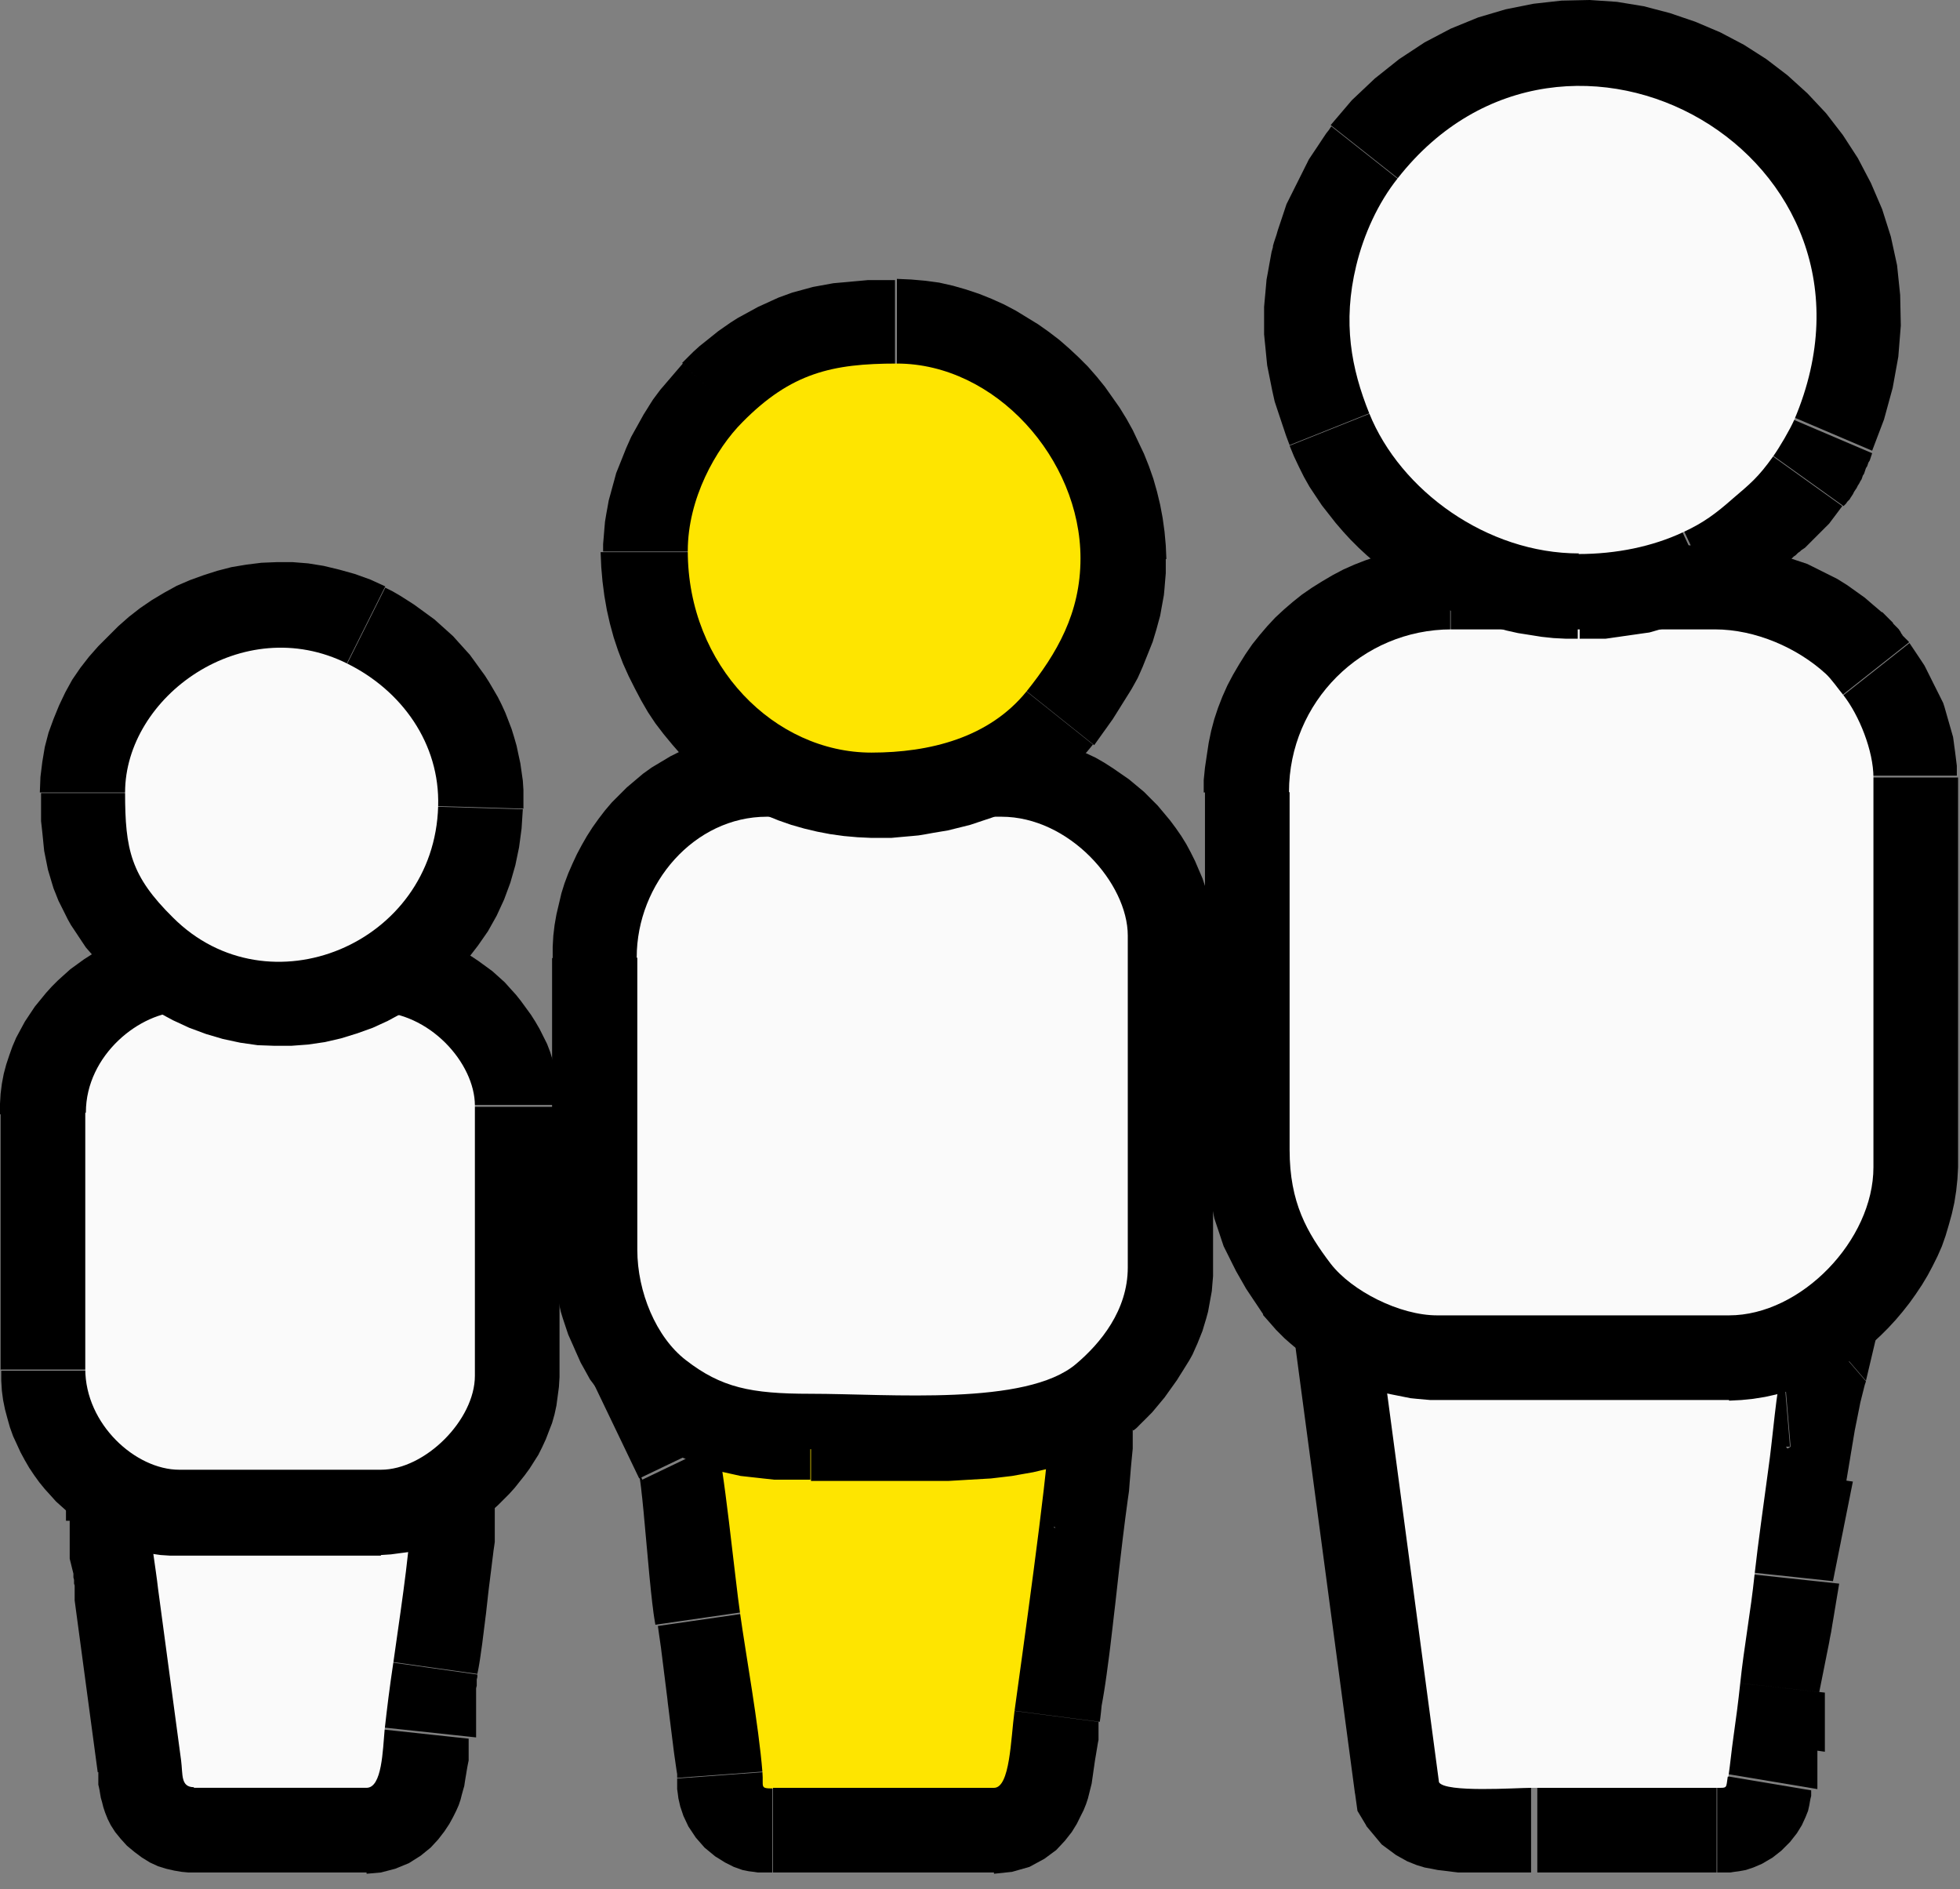 <?xml version="1.0" encoding="UTF-8"?> <svg xmlns="http://www.w3.org/2000/svg" width="55" height="53" viewBox="0 0 55 53" fill="none"><rect x="0" y="0" width="55" height="53" fill="#808080" stroke="none"/> <path d="M46.283 48.413L50.998 49.077V49.094V49.13V49.164V49.199V49.234V49.269V49.304V49.339V49.374V49.409V49.444V49.479V49.514V49.549V49.584V49.618V49.653V49.688V49.723V49.758V49.793V49.828V49.863V49.898V49.933V49.968V50.003V50.038V50.09V50.125V50.16V50.195L46.3 49.409V49.391V49.374V49.356V49.339V49.322V49.287V49.252V49.217V49.199V49.182V49.147V49.112V49.077V49.042V49.007V48.972V48.937V48.902V48.867V48.833V48.798V48.763V48.728V48.693V48.658V48.623V48.588V48.553V48.518V48.483V48.448V48.413H46.283ZM46.475 46.964L51.208 47.488V47.54V47.593V47.645V47.697V47.75V47.802V47.855V47.907V47.959V48.012V48.064V48.117V48.169V48.221V48.274V48.326V48.379V48.431V48.483V48.536V48.588V48.64V48.693V48.745V48.798V48.85V48.902V48.955V49.007V49.042V49.094V49.147L46.492 48.483V48.431V48.379V48.326V48.274V48.239V48.186V48.134V48.082V48.029V47.977V47.942V47.889V47.837V47.785V47.732V47.697V47.662V47.61V47.558V47.523V47.47V47.418V47.383V47.331V47.278V47.243V47.191V47.156V47.103V47.051V47.016V46.981L46.475 46.964ZM46.877 43.925L51.61 44.431L51.592 44.536L51.575 44.641L51.557 44.746L51.54 44.85L51.522 44.955L51.505 45.06L51.487 45.165L51.47 45.27L51.453 45.374L51.435 45.479L51.417 45.584L51.4 45.689L51.383 45.794L51.365 45.881L51.348 45.968L51.33 46.073L51.313 46.16L51.295 46.248L51.278 46.335L51.26 46.422L51.243 46.51L51.225 46.597L51.208 46.684L51.191 46.772L51.173 46.859L51.156 46.946L51.138 47.034L51.121 47.121L51.103 47.208L51.086 47.296L51.068 47.383L51.051 47.47L46.318 46.946L46.335 46.842L46.353 46.737L46.37 46.632L46.388 46.527L46.405 46.422L46.422 46.318L46.44 46.213L46.458 46.108L46.475 46.003L46.492 45.898L46.51 45.794L46.527 45.689L46.545 45.584L46.562 45.479L46.58 45.392L46.597 45.305L46.615 45.217L46.632 45.13L46.65 45.043L46.667 44.955L46.684 44.868L46.702 44.781L46.719 44.693L46.737 44.606L46.754 44.519L46.772 44.431L46.789 44.344L46.807 44.257L46.824 44.169L46.842 44.082L46.859 43.995L46.877 43.907V43.925ZM47.278 40.886L51.994 41.567L51.976 41.654L51.959 41.742L51.941 41.829L51.924 41.916L51.907 42.004L51.889 42.091L51.872 42.178L51.854 42.266L51.837 42.353L51.819 42.44L51.802 42.528L51.784 42.615L51.767 42.702L51.749 42.79L51.732 42.877L51.715 42.964L51.697 43.052L51.679 43.139L51.662 43.226L51.645 43.314L51.627 43.401L51.61 43.488L51.592 43.576L51.575 43.663L51.557 43.75L51.54 43.837L51.522 43.925L51.505 44.012L51.487 44.099L51.47 44.187L51.453 44.274L51.435 44.361L46.702 43.855L46.719 43.768L46.737 43.68L46.754 43.593L46.772 43.488L46.789 43.401L46.807 43.314L46.824 43.209L46.842 43.104L46.859 43.017L46.877 42.912L46.894 42.807L46.911 42.702L46.929 42.597L46.947 42.493L46.964 42.388L46.981 42.301L46.999 42.196L47.016 42.091L47.034 42.004L47.051 41.899L47.069 41.794L47.086 41.707L47.104 41.62L47.121 41.515L47.139 41.427L47.156 41.34L47.173 41.253L47.191 41.165L47.209 41.078L47.226 40.991L47.243 40.903L47.261 40.816L47.278 40.886ZM50.247 40.589L49.846 35.839L52.361 38.755L52.343 38.808L52.326 38.86L52.308 38.93L52.291 39L52.273 39.07L52.256 39.139L52.238 39.209L52.221 39.279L52.203 39.349L52.186 39.436L52.169 39.524L52.151 39.611L52.134 39.698L52.116 39.786L52.099 39.873L52.081 39.96L52.064 40.048L52.046 40.135L52.029 40.24L52.011 40.344L51.994 40.449L51.976 40.554L51.959 40.659L51.941 40.764L51.924 40.868L51.907 40.973L51.889 41.078L51.872 41.183L51.854 41.288L51.837 41.392L51.819 41.497L51.802 41.602L47.086 40.921L47.104 40.851L47.121 40.764L47.139 40.676L47.156 40.589L47.173 40.502L47.191 40.414L47.209 40.327L47.226 40.24L47.243 40.135L47.261 40.03L47.278 39.925L47.296 39.821L47.313 39.716L47.331 39.611L47.348 39.506L47.366 39.401L47.383 39.297L47.401 39.192L47.418 39.087L47.435 38.982L47.453 38.877L47.47 38.773L47.488 38.668L47.505 38.563L47.523 38.458L47.54 38.353L47.558 38.249L47.575 38.144L47.593 38.039L47.61 37.934L47.628 37.83L47.645 37.725L50.16 40.641L50.247 40.589ZM49.846 35.839L53.112 35.559L52.361 38.738L49.846 35.821V35.839ZM48.012 40.903V36.135H48.082H48.134H48.187H48.239H48.291H48.326H48.361H48.396H48.431H48.466H48.501H48.536H48.571H48.606H48.641L48.675 36.118L48.711 36.1L48.745 36.083L48.798 36.066L48.85 36.048L48.903 36.031L48.955 36.013L49.025 35.996L49.095 35.978L49.164 35.961L49.252 35.943L49.339 35.926L49.426 35.908L49.514 35.891L49.619 35.873L49.723 35.856L49.828 35.839L50.23 40.589H50.212H50.195H50.178H50.16H50.125H50.108L50.073 40.606L50.02 40.624L49.968 40.641L49.916 40.659L49.846 40.676L49.776 40.694L49.706 40.711L49.636 40.729L49.549 40.746L49.462 40.764L49.374 40.781L49.287 40.799L49.182 40.816L49.077 40.834L48.972 40.851L48.868 40.868L48.745 40.886L48.623 40.903H48.501H48.379H48.256H48.134H47.994H48.012ZM41.166 37.899L36.45 38.528L39.349 35.891L39.506 35.926L39.681 35.961L39.873 35.996L40.083 36.031L40.31 36.066L40.537 36.083L40.781 36.1L41.043 36.118L41.305 36.135L41.585 36.153L41.864 36.17L42.144 36.188H42.441H42.737H43.034H43.331H43.646H43.96H44.274H44.589H44.903H45.217H45.514H45.811H46.108H46.405H46.702H46.981H47.261H47.523H47.785H48.047V40.956H47.82H47.575H47.313H47.051H46.772H46.492H46.196H45.899H45.584H45.27H44.956H44.641H44.309H43.977H43.646H43.314H42.982H42.65H42.318H41.986L41.654 40.938L41.323 40.921L41.008 40.903L40.694 40.886L40.38 40.868L40.065 40.834L39.751 40.799L39.454 40.764L39.157 40.729L38.86 40.676L38.563 40.624L38.266 40.554L41.166 37.917V37.899ZM36.45 38.528L35.996 35.105L39.349 35.891L36.45 38.528ZM38.022 50.317L36.45 38.528L41.166 37.899L42.737 49.688L38.354 51.243L38.022 50.317ZM38.354 51.243L38.092 50.806L38.022 50.3L38.354 51.225V51.243ZM42.964 47.767V52.535H42.929H42.877H42.825H42.755H42.667H42.58H42.493H42.388H42.283H42.178H42.056H41.934H41.812H41.69H41.567H41.445H41.323H41.2H41.061H40.921L40.781 52.518L40.642 52.5L40.502 52.483L40.345 52.465L40.17 52.43L39.978 52.395L39.751 52.326L39.489 52.221L39.175 52.046L38.773 51.749L38.336 51.225L42.388 48.728L42.004 48.256L41.672 47.994L41.428 47.872L41.27 47.802L41.166 47.767L41.113 47.75H41.148H41.2H41.27H41.34H41.41H41.497H41.585H41.672H41.759H41.847H41.934H42.021H42.109H42.196H42.283H42.371H42.458H42.528H42.615H42.703H42.772H42.842H42.929L42.964 47.767ZM48.169 47.767V52.535H48.012H47.855H47.697H47.54H47.383H47.226H47.069H46.911H46.754H46.597H46.44H46.283H46.126H45.968H45.811H45.654H45.497H45.34H45.182H45.025H44.868H44.711H44.554H44.397H44.239H44.082H43.925H43.768H43.611H43.453H43.296H43.139V47.767H43.296H43.453H43.611H43.768H43.925H44.082H44.239H44.397H44.554H44.711H44.868H45.025H45.182H45.34H45.497H45.654H45.811H45.968H46.126H46.283H46.44H46.597H46.754H46.911H47.069H47.226H47.383H47.54H47.697H47.855H48.012H48.169ZM46.126 49.444L50.824 50.23V50.247V50.265V50.282V50.3V50.335V50.387L50.806 50.457L50.789 50.544L50.771 50.649L50.736 50.806L50.666 50.981L50.562 51.208L50.422 51.435L50.23 51.679L49.985 51.924L49.741 52.116L49.444 52.291L49.2 52.395L48.99 52.465L48.798 52.5L48.658 52.518L48.553 52.535H48.466H48.379H48.326H48.274H48.239H48.221H48.204H48.187V47.767H48.221H48.256H48.274H48.221H48.152H48.082L47.977 47.785L47.802 47.82L47.61 47.872L47.383 47.977L47.104 48.134L46.877 48.309L46.65 48.536L46.475 48.763L46.353 48.972L46.248 49.182L46.196 49.339L46.16 49.461L46.143 49.531L46.126 49.584V49.549V49.514V49.461V49.409V49.444Z" fill="black"></path> <path fill-rule="evenodd" clip-rule="evenodd" d="M48.501 49.846C48.553 49.496 48.588 49.112 48.641 48.745C48.711 48.256 48.78 47.732 48.833 47.226C48.938 46.213 49.13 45.2 49.234 44.187C49.339 43.244 49.496 42.161 49.619 41.235C49.758 40.275 49.828 39.087 50.038 38.214C49.444 38.266 49.06 38.511 48.012 38.511C45.462 38.511 41.078 38.738 38.808 38.214L40.38 50.003C40.554 50.3 42.545 50.16 42.964 50.16C44.694 50.16 46.44 50.16 48.169 50.16C48.483 50.16 48.431 50.178 48.483 49.846H48.501Z" fill="#FAFAFA"></path> <path d="M27.892 52.535H21.692V47.767H27.892V52.535ZM26.11 47.697L30.826 48.308V48.361V48.413V48.483V48.553V48.64V48.728V48.815L30.808 48.902L30.791 49.007L30.773 49.112L30.756 49.217L30.738 49.321L30.721 49.426L30.704 49.548L30.686 49.671L30.669 49.793L30.651 49.915L30.634 50.037L30.599 50.177L30.564 50.317L30.529 50.457L30.477 50.614L30.407 50.788L30.319 50.963L30.215 51.173L30.075 51.4L29.883 51.644L29.638 51.906L29.306 52.151L28.887 52.378L28.398 52.517L27.892 52.57V47.802L27.473 47.837L27.071 47.959L26.722 48.134L26.46 48.326L26.267 48.518L26.145 48.675L26.058 48.815L26.006 48.92L25.971 48.989L25.953 49.042L25.936 49.077V49.059V49.025V48.989V48.937V48.885V48.832V48.763V48.693V48.623V48.535V48.448V48.361V48.273V48.186L25.953 48.099L25.971 48.011L25.988 47.924L26.006 47.819L26.023 47.715L26.11 47.697ZM29.603 42.824L29.202 38.074L31.786 40.449V40.641L31.769 40.816L31.752 40.99L31.734 41.183L31.717 41.392L31.699 41.602L31.682 41.829L31.647 42.073L31.612 42.335L31.577 42.597L31.542 42.877L31.507 43.156L31.472 43.453L31.437 43.75L31.402 44.047L31.367 44.361L31.332 44.676L31.297 44.99L31.262 45.287L31.228 45.584L31.193 45.881L31.158 46.178L31.123 46.457L31.088 46.719L31.053 46.981L31.018 47.226L30.983 47.453L30.948 47.662L30.913 47.854L30.896 48.029L30.878 48.186L30.861 48.308L26.145 47.697L26.163 47.557L26.18 47.4L26.198 47.226L26.233 47.033L26.267 46.824L26.302 46.597L26.337 46.352L26.372 46.09L26.407 45.828L26.442 45.549L26.477 45.27L26.512 44.973L26.547 44.676L26.582 44.379L26.617 44.082L26.652 43.785L26.687 43.488L26.722 43.191L26.756 42.894L26.791 42.615L26.826 42.335L26.861 42.073L26.896 41.811L26.931 41.567L26.949 41.34L26.966 41.13L26.983 40.938L27.001 40.781L27.018 40.641V40.536V40.484V40.502L29.603 42.877V42.824ZM29.202 38.074L31.786 37.864V40.449L29.202 38.074ZM27.787 43.034V38.266H27.822H27.857H27.892H27.909H27.927H27.944H27.979H27.997H28.014H28.049H28.066H28.084H28.119H28.154H28.189H28.224H28.259H28.293H28.328H28.381L28.433 38.248L28.485 38.231L28.538 38.214L28.608 38.196L28.678 38.179L28.747 38.161L28.817 38.144L28.887 38.126L28.957 38.109L29.044 38.091H29.132H29.219L29.621 42.842H29.603H29.586H29.568H29.551H29.533H29.516H29.481H29.446H29.411H29.376H29.341H29.306H29.254L29.202 42.859L29.149 42.877L29.097 42.894L29.044 42.912L28.975 42.929L28.905 42.947L28.835 42.964L28.765 42.981L28.695 42.999L28.625 43.017L28.538 43.034H28.451H28.363H28.276H28.189H28.101H28.014H27.927H27.822H27.787ZM21.814 38.266H27.787V43.034H21.814V38.266ZM22.233 39.419L17.937 41.48L20.137 38.074H20.242H20.347H20.452H20.539L20.626 38.091L20.714 38.109L20.801 38.126L20.888 38.144L20.958 38.161L21.028 38.179L21.098 38.196L21.168 38.214L21.22 38.231L21.272 38.248H21.325H21.377H21.43H21.465H21.5H21.534H21.569H21.604H21.622H21.657H21.692H21.709H21.727H21.744H21.779H21.796H21.831H21.866V43.017H21.762H21.657H21.552H21.447H21.342H21.238L21.15 42.999L21.063 42.981L20.976 42.964L20.888 42.947L20.818 42.929L20.748 42.912L20.679 42.894L20.609 42.877L20.539 42.859L20.486 42.842L20.434 42.824L20.382 42.807H20.329H20.294H20.259H20.224H20.19H20.155H20.137H20.12H20.102H20.085H20.067H20.05H20.032H20.015L22.216 39.401L22.233 39.419ZM17.937 41.48L16.26 37.986L20.137 38.074L17.937 41.48ZM23.106 44.903L18.391 45.584L18.373 45.479L18.356 45.374L18.338 45.252L18.321 45.112L18.303 44.973L18.286 44.815L18.268 44.658L18.251 44.483L18.233 44.309L18.216 44.134L18.199 43.942L18.181 43.75L18.164 43.558L18.146 43.366L18.129 43.174L18.111 42.981L18.094 42.789L18.076 42.597L18.059 42.405L18.041 42.23L18.024 42.056L18.006 41.899L17.989 41.742L17.971 41.602L17.954 41.48L17.937 41.375L17.919 41.287L17.902 41.218V41.183L17.919 41.27L18.024 41.514L22.32 39.454L22.443 39.785L22.495 39.995L22.53 40.152L22.565 40.309L22.6 40.449L22.617 40.606L22.635 40.764L22.652 40.921L22.67 41.095L22.687 41.27L22.705 41.445L22.722 41.637L22.739 41.829L22.757 42.021L22.774 42.213L22.792 42.423L22.809 42.632L22.827 42.842L22.844 43.034L22.862 43.226L22.879 43.418L22.897 43.61L22.914 43.785L22.932 43.96L22.949 44.134L22.967 44.291L22.984 44.431L23.002 44.571L23.019 44.693L23.036 44.798L23.054 44.885V44.938L23.106 44.903ZM23.753 49.531L19.002 49.88V49.776L18.985 49.671L18.967 49.548L18.95 49.426L18.932 49.304L18.915 49.182L18.897 49.042L18.88 48.902L18.862 48.763L18.845 48.623L18.827 48.483L18.81 48.343L18.792 48.204L18.775 48.064L18.758 47.924L18.74 47.784L18.723 47.627L18.705 47.487L18.688 47.348L18.67 47.208L18.653 47.068L18.635 46.929L18.618 46.789L18.6 46.649L18.583 46.51L18.565 46.37L18.548 46.23L18.53 46.108L18.513 45.986L18.495 45.863L18.478 45.741L18.461 45.619L23.176 44.938L23.194 45.042L23.211 45.147L23.229 45.252L23.246 45.374L23.264 45.496L23.281 45.619L23.298 45.758L23.316 45.898L23.333 46.038L23.351 46.178L23.368 46.317L23.386 46.457L23.403 46.614L23.421 46.772L23.438 46.929L23.456 47.086L23.473 47.243L23.491 47.4L23.508 47.557L23.525 47.715L23.543 47.872L23.56 48.029L23.578 48.186L23.595 48.343L23.613 48.501L23.63 48.658L23.648 48.815L23.665 48.972L23.683 49.129L23.7 49.286L23.718 49.444L23.735 49.601L23.753 49.531ZM21.674 47.767V52.535H21.622H21.569H21.517H21.447H21.377H21.272L21.15 52.517L21.011 52.5L20.836 52.465L20.591 52.378L20.347 52.255L20.067 52.081L19.77 51.836L19.526 51.557L19.316 51.242L19.177 50.946L19.089 50.684L19.037 50.457L19.019 50.317L19.002 50.195V50.09V50.037V49.985V49.95V49.933V49.915V49.898L23.753 49.548V49.636V49.706V49.776V49.845V49.898V49.95V49.985V50.02V50.002V49.933V49.845L23.735 49.723L23.7 49.531L23.63 49.304L23.508 49.025L23.316 48.728L23.089 48.466L22.809 48.239L22.547 48.081L22.32 47.977L22.093 47.907L21.936 47.872L21.831 47.854L21.744 47.837H21.692H21.657H21.674V47.767Z" fill="black"></path> <path fill-rule="evenodd" clip-rule="evenodd" d="M21.692 50.16H27.892C28.346 50.16 28.363 48.78 28.468 48.012C28.643 46.737 29.411 41.27 29.411 40.449C28.835 40.502 28.503 40.659 27.787 40.659H21.814C21.08 40.659 20.696 40.467 20.102 40.449C20.277 40.798 20.644 44.449 20.766 45.252C20.923 46.387 21.29 48.396 21.395 49.723C21.43 50.142 21.308 50.177 21.692 50.177V50.16Z" fill="#FEE500"></path> <path d="M10.287 52.535H5.431V47.767H10.287V52.535ZM8.418 48.273L13.151 48.78V48.815V48.849V48.902V48.954V49.007V49.077V49.146V49.216V49.304V49.391L13.133 49.478L13.116 49.566L13.098 49.67L13.081 49.775L13.063 49.88L13.046 49.985L13.028 50.107L12.993 50.229L12.959 50.352L12.924 50.491L12.871 50.648L12.801 50.806L12.714 50.98L12.609 51.172L12.47 51.382L12.295 51.609L12.085 51.836L11.806 52.063L11.474 52.273L11.09 52.43L10.688 52.535L10.287 52.57V47.802L9.955 47.819L9.623 47.906L9.308 48.029L9.029 48.186L8.819 48.361L8.662 48.518L8.54 48.675L8.453 48.797L8.4 48.902L8.365 48.989L8.348 49.042L8.33 49.094L8.313 49.129V49.111V49.094V49.059V49.024V48.989V48.937V48.885V48.832V48.78V48.727V48.657V48.588V48.518V48.448V48.378V48.308L8.418 48.273ZM8.68 46.317L13.395 46.981V47.051L13.378 47.12V47.19V47.243V47.295L13.36 47.365V47.417V47.47V47.54V47.592V47.644V47.697V47.749V47.802V47.854V47.906V47.959V48.011V48.064V48.116V48.168V48.221V48.273V48.326V48.378V48.43V48.483V48.535V48.588V48.64V48.692V48.745L8.627 48.238V48.168V48.099V48.029V47.976V47.906V47.837V47.784V47.714V47.644V47.592V47.522V47.452V47.4V47.347V47.295V47.243V47.19V47.138V47.086V47.016V46.963V46.911V46.858V46.806L8.645 46.736V46.684V46.632V46.562L8.662 46.492L8.68 46.422V46.37L8.697 46.3L8.68 46.317ZM11.509 45.147V40.379L13.884 42.754V42.894V43.016V43.138V43.261L13.867 43.383L13.849 43.505L13.832 43.645L13.814 43.785L13.797 43.924L13.78 44.064L13.762 44.204L13.745 44.343L13.727 44.483L13.71 44.623L13.692 44.78L13.675 44.937L13.657 45.094L13.64 45.252L13.622 45.391L13.605 45.531L13.587 45.671L13.57 45.811L13.552 45.95L13.535 46.09L13.518 46.212L13.5 46.335L13.483 46.457L13.465 46.579L13.448 46.684L13.43 46.789L13.413 46.876L13.395 46.963L8.68 46.3L8.697 46.212L8.715 46.108L8.732 46.003L8.75 45.898L8.767 45.776L8.784 45.653L8.802 45.531L8.819 45.409L8.837 45.287L8.854 45.147L8.872 45.007L8.889 44.867L8.907 44.728L8.924 44.588L8.942 44.448L8.959 44.309L8.977 44.169L8.994 44.029L9.011 43.889L9.029 43.75L9.046 43.627L9.064 43.505L9.081 43.383L9.099 43.261L9.116 43.156L9.134 43.051V42.964V42.877V42.807V42.754V42.719V42.702L11.509 45.077V45.147ZM11.509 40.379H13.884V42.754L11.509 40.379ZM10.199 45.252V40.484H10.234H10.269H10.304H10.321H10.339H10.356H10.374H10.391H10.409H10.426H10.444H10.461H10.479H10.496H10.531H10.548H10.583H10.618H10.671H10.723H10.775H10.828H10.88H10.95H11.02H11.09H11.16H11.23H11.317H11.387H11.457H11.544V45.252H11.527H11.509H11.492H11.474H11.457H11.439H11.422H11.404H11.387H11.369H11.352H11.334H11.317H11.299H11.282H11.247H11.212H11.177H11.125H11.072H11.02H10.968H10.915H10.845H10.775H10.706H10.636H10.566H10.479H10.409H10.339H10.252H10.199ZM6.619 42.667H1.851L5.256 40.519L5.082 40.449L4.995 40.431H4.977H5.012L5.082 40.449L5.187 40.466L5.309 40.484L5.449 40.501L5.606 40.519L5.78 40.536H5.973H6.165H6.374H6.584H6.811H7.038H7.265H7.492H7.719H7.946H8.173H8.4H8.61H8.819H9.011H9.204H9.396H9.57H9.728H9.885H10.024H10.147V45.304H10.059H9.937H9.797H9.64H9.466H9.291H9.099H8.889H8.68H8.453H8.226H7.999H7.754H7.51H7.265H7.02H6.776H6.531H6.287H6.042H5.798L5.553 45.287L5.326 45.269L5.099 45.252L4.872 45.234L4.645 45.217L4.436 45.199L4.226 45.164L3.999 45.13L3.755 45.077L3.475 44.99L3.143 44.85L6.549 42.702L6.619 42.667ZM1.851 42.667V38.877L5.256 40.519L1.851 42.667ZM6.811 44.274L2.095 44.902V44.85V44.798V44.745V44.693V44.64V44.588V44.536V44.483L2.078 44.431V44.379V44.326L2.06 44.256V44.204V44.151L2.043 44.082L2.025 44.012L2.008 43.942L1.991 43.872L1.973 43.802L1.956 43.732V43.662V43.593V43.523V43.453V43.365V43.278V43.191V43.103V43.016V42.929V42.842V42.754V42.667H6.724V42.702V42.737V42.772V42.807V42.842V42.877V42.911V42.946V42.981V43.034V43.086V43.138V43.191V43.243V43.296V43.348V43.4V43.453V43.505V43.558V43.61V43.662L6.741 43.732L6.758 43.802V43.855L6.776 43.924L6.793 43.994V44.064L6.811 44.134L6.828 44.204V44.274V44.343V44.291L6.811 44.274ZM2.095 44.902V44.867V44.85V44.902ZM2.742 49.723L2.095 44.902L6.811 44.274L7.457 49.094V49.111L2.724 49.723H2.742ZM5.466 47.767V52.535H5.291L5.099 52.517L4.89 52.482L4.663 52.43L4.436 52.36L4.209 52.255L3.982 52.115L3.772 51.958L3.562 51.784L3.388 51.592L3.231 51.399L3.108 51.207L3.021 51.033L2.951 50.858L2.899 50.701L2.864 50.561L2.829 50.439L2.811 50.334L2.794 50.229L2.776 50.142L2.759 50.072V50.002V49.932V49.88V49.845V49.81V49.775V49.758V49.74V49.723V49.705L7.492 49.111V49.181V49.251V49.304V49.356V49.408V49.443L7.475 49.391L7.457 49.321L7.422 49.234L7.387 49.129L7.335 49.007L7.265 48.867L7.178 48.727L7.055 48.57L6.916 48.413L6.741 48.273L6.566 48.151L6.374 48.046L6.182 47.959L6.008 47.906L5.85 47.871L5.693 47.854L5.571 47.837H5.466V47.767Z" fill="black"></path> <path fill-rule="evenodd" clip-rule="evenodd" d="M5.431 50.159H10.286C10.723 50.159 10.74 49.094 10.793 48.535C10.863 47.906 10.932 47.347 11.037 46.649C11.159 45.758 11.509 43.505 11.509 42.754C10.932 42.754 10.81 42.859 10.199 42.859C9.099 42.859 4.959 42.999 4.226 42.649C4.226 43.278 4.366 43.942 4.435 44.571L5.082 49.391C5.134 49.793 5.064 50.142 5.448 50.142L5.431 50.159Z" fill="#FAFAFA"></path> <path d="M0.017 38.423V31.245H4.785V38.423H0.017ZM5.03 38.877V43.645H4.768L4.506 43.628L4.261 43.593L4.017 43.541L3.772 43.471L3.545 43.401L3.318 43.313L3.091 43.209L2.882 43.104L2.672 42.982L2.48 42.859L2.288 42.72L2.096 42.58L1.921 42.44L1.747 42.283L1.572 42.126L1.415 41.951L1.257 41.777L1.1 41.584L0.961 41.392L0.821 41.183L0.699 40.973L0.576 40.746L0.472 40.519L0.367 40.292L0.279 40.047L0.21 39.803L0.14 39.541L0.087 39.279L0.052 39.017L0.035 38.738V38.458H4.803V38.476V38.493V38.511V38.528V38.546V38.563V38.581L4.82 38.598L4.838 38.615L4.855 38.633L4.873 38.65L4.89 38.685L4.908 38.72L4.925 38.738L4.943 38.755L4.96 38.773L4.978 38.79L4.995 38.807L5.012 38.825L5.03 38.843L5.047 38.86L5.065 38.877L5.082 38.895H5.047H5.012L5.03 38.877ZM10.689 43.645H5.03V38.877H10.689V43.645ZM10.933 38.633H15.701L15.684 38.912L15.649 39.174L15.614 39.436L15.561 39.681L15.492 39.925L15.404 40.152L15.317 40.379L15.212 40.606L15.107 40.816L14.985 41.008L14.863 41.2L14.723 41.392L14.583 41.567L14.444 41.742L14.287 41.916L14.129 42.074L13.972 42.231L13.797 42.388L13.623 42.528L13.448 42.667L13.256 42.79L13.064 42.912L12.854 43.034L12.645 43.139L12.435 43.244L12.208 43.331L11.981 43.418L11.737 43.488L11.492 43.541L11.23 43.575L10.968 43.61L10.689 43.628V38.86H10.636H10.601H10.566H10.549L10.566 38.843L10.584 38.825L10.619 38.807L10.654 38.79L10.689 38.773L10.724 38.755L10.758 38.738L10.793 38.703L10.828 38.668L10.863 38.633L10.881 38.598L10.898 38.563L10.916 38.528L10.933 38.511L10.951 38.493L10.968 38.476V38.511V38.546V38.598L10.933 38.633ZM15.701 31.053V38.633H10.933V31.053H15.701ZM10.479 30.808V26.041H10.758L11.038 26.058L11.317 26.093L11.579 26.145L11.841 26.215L12.086 26.285L12.33 26.372L12.557 26.477L12.784 26.582L13.011 26.704L13.221 26.826L13.431 26.966L13.623 27.106L13.815 27.246L13.99 27.403L14.164 27.56L14.321 27.735L14.479 27.909L14.618 28.084L14.758 28.276L14.898 28.468L15.02 28.66L15.142 28.87L15.247 29.079L15.352 29.289L15.439 29.516L15.509 29.743L15.579 29.988L15.631 30.232L15.666 30.477L15.684 30.739V31.001H10.916V31.053V31.088L10.898 31.07L10.881 31.053L10.863 31.035L10.846 31.018L10.828 31.001L10.811 30.983L10.793 30.966L10.776 30.948L10.741 30.931L10.706 30.913L10.671 30.896L10.654 30.878L10.619 30.861L10.601 30.843L10.584 30.826L10.566 30.808H10.549H10.531H10.514H10.496H10.479ZM5.117 26.041H10.479V30.808H5.117V26.041ZM4.768 31.263H0V30.966L0.017 30.686L0.052 30.407L0.105 30.127L0.175 29.865L0.262 29.603L0.349 29.359L0.454 29.114L0.576 28.887L0.699 28.66L0.838 28.451L0.978 28.241L1.135 28.049L1.292 27.857L1.45 27.682L1.624 27.508L1.799 27.35L1.974 27.193L2.166 27.053L2.358 26.914L2.55 26.791L2.759 26.669L2.969 26.564L3.179 26.46L3.388 26.372L3.615 26.285L3.842 26.215L4.087 26.145L4.331 26.093L4.576 26.058L4.838 26.041H5.1V30.808H5.135L5.117 30.826L5.1 30.843L5.065 30.861L5.03 30.878L4.995 30.896L4.96 30.913L4.925 30.931L4.89 30.948L4.873 30.966L4.855 31.001L4.838 31.035L4.82 31.053L4.803 31.07L4.785 31.088L4.768 31.105L4.751 31.123V31.14V31.158V31.175V31.193V31.21V31.228L4.768 31.263Z" fill="black"></path> <path fill-rule="evenodd" clip-rule="evenodd" d="M2.393 31.228V38.406C2.393 39.96 3.808 41.235 5.03 41.235H10.689C11.929 41.235 13.326 39.838 13.326 38.598V31.018C13.326 29.831 12.051 28.381 10.497 28.381H5.135C3.93 28.381 2.41 29.603 2.41 31.21L2.393 31.228Z" fill="#FAFAFA"></path> <path d="M6.532 24.067L3.161 27.42L3.021 27.28L2.899 27.141L2.777 27.001L2.654 26.861L2.532 26.722L2.41 26.582L2.305 26.425L2.2 26.267L2.096 26.11L1.991 25.953L1.903 25.796L1.816 25.621L1.729 25.447L1.641 25.272L1.572 25.097L1.502 24.923L1.449 24.748L1.397 24.573L1.345 24.399L1.31 24.224L1.275 24.049L1.24 23.875L1.222 23.7L1.205 23.526L1.187 23.351L1.17 23.194L1.152 23.037V22.879V22.722V22.565V22.408V22.251H5.92V22.373V22.495V22.617V22.722V22.809V22.897V22.984V23.054V23.124V23.176V23.229V23.264V23.299V23.333V23.368V23.386V23.403V23.421L5.938 23.438L5.955 23.456L5.973 23.473L5.99 23.508L6.008 23.543L6.025 23.578L6.06 23.613L6.095 23.665L6.13 23.718L6.182 23.77L6.235 23.84L6.305 23.91L6.375 23.98L6.462 24.067H6.532ZM9.902 22.565L14.671 22.705L14.636 23.246L14.566 23.77L14.461 24.276L14.321 24.765L14.146 25.237L13.937 25.691L13.692 26.128L13.413 26.529L13.116 26.914L12.802 27.263L12.452 27.595L12.086 27.892L11.701 28.171L11.3 28.416L10.88 28.643L10.461 28.835L10.025 28.992L9.571 29.132L9.117 29.237L8.645 29.306L8.173 29.341H7.702L7.23 29.324L6.741 29.254L6.252 29.149L5.781 29.01L5.309 28.835L4.855 28.625L4.401 28.381L3.964 28.084L3.545 27.752L3.161 27.385L6.532 24.032L6.654 24.137L6.776 24.224L6.898 24.311L7.021 24.381L7.143 24.434L7.265 24.486L7.388 24.521L7.51 24.538L7.649 24.556H7.789H7.929L8.069 24.538L8.208 24.521L8.348 24.486L8.488 24.451L8.628 24.399L8.767 24.329L8.907 24.259L9.029 24.172L9.151 24.084L9.256 23.997L9.361 23.892L9.466 23.788L9.553 23.665L9.64 23.543L9.71 23.421L9.78 23.281L9.833 23.141L9.885 23.002L9.92 22.844L9.937 22.67L9.955 22.495L9.902 22.565ZM8.68 20.749L10.811 16.487L11.02 16.592L11.23 16.714L11.422 16.836L11.614 16.959L11.806 17.098L11.998 17.238L12.19 17.378L12.365 17.535L12.54 17.692L12.714 17.849L12.871 18.024L13.029 18.199L13.186 18.373L13.326 18.565L13.465 18.758L13.605 18.95L13.727 19.142L13.85 19.351L13.972 19.561L14.077 19.77L14.181 19.998L14.269 20.225L14.356 20.452L14.426 20.679L14.496 20.923L14.548 21.168L14.601 21.412L14.636 21.657L14.671 21.901L14.688 22.163V22.425V22.687L9.92 22.547V22.478V22.408V22.338V22.268L9.902 22.198L9.885 22.128L9.868 22.058L9.85 21.989L9.833 21.919L9.815 21.849L9.798 21.797L9.763 21.744L9.728 21.692L9.693 21.639L9.658 21.587L9.623 21.535L9.588 21.482L9.553 21.43L9.501 21.377L9.448 21.325L9.396 21.273L9.344 21.22L9.291 21.168L9.239 21.115L9.169 21.063L9.099 21.011L9.029 20.958L8.959 20.906L8.889 20.853L8.82 20.818L8.75 20.784L8.68 20.749ZM5.886 22.233H1.118L1.135 21.797L1.187 21.377L1.257 20.958L1.362 20.556L1.502 20.172L1.659 19.788L1.834 19.421L2.026 19.072L2.253 18.74L2.497 18.426L2.759 18.129L3.039 17.849L3.318 17.57L3.615 17.308L3.929 17.063L4.261 16.836L4.611 16.627L4.96 16.435L5.327 16.277L5.711 16.138L6.095 16.015L6.497 15.911L6.916 15.841L7.335 15.789L7.772 15.771H8.208L8.645 15.806L9.082 15.876L9.518 15.981L9.955 16.103L10.392 16.26L10.811 16.452L8.68 20.714L8.558 20.661L8.435 20.609L8.313 20.574L8.191 20.556L8.069 20.539L7.946 20.521H7.824H7.702L7.58 20.539L7.457 20.556L7.335 20.591L7.213 20.626L7.091 20.679L6.968 20.731L6.846 20.784L6.741 20.853L6.636 20.923L6.532 20.993L6.427 21.08L6.34 21.168L6.252 21.255L6.182 21.342L6.113 21.43L6.043 21.517L5.99 21.604L5.938 21.692L5.903 21.779L5.868 21.866L5.851 21.954L5.833 22.023V22.093V22.163L5.886 22.233Z" fill="black"></path> <path fill-rule="evenodd" clip-rule="evenodd" d="M3.51 22.233C3.51 23.84 3.668 24.574 4.855 25.744C7.527 28.416 12.191 26.495 12.295 22.617C12.348 20.854 11.265 19.369 9.745 18.618C6.811 17.151 3.51 19.544 3.51 22.233Z" fill="#FAFAFA"></path> <path d="M15.492 35.07V26.879H20.26V35.07H15.492ZM20.696 36.292L17.78 40.065L17.623 39.943L17.483 39.82L17.343 39.681L17.221 39.541L17.099 39.401L16.976 39.261L16.872 39.122L16.767 38.982L16.662 38.842L16.557 38.703L16.47 38.545L16.383 38.388L16.295 38.231L16.225 38.074L16.155 37.917L16.086 37.759L16.016 37.602L15.946 37.445L15.893 37.288L15.841 37.131L15.789 36.974L15.736 36.799L15.701 36.642L15.666 36.467L15.632 36.292L15.597 36.118L15.579 35.943L15.562 35.768L15.544 35.594L15.527 35.419V35.245V35.07H20.295V35.105V35.157V35.209V35.262V35.314V35.367L20.312 35.419L20.33 35.471L20.347 35.524L20.365 35.576L20.382 35.629L20.399 35.681L20.417 35.733L20.434 35.786L20.452 35.838L20.469 35.891L20.487 35.943L20.504 35.995L20.522 36.03L20.539 36.065L20.557 36.1L20.574 36.135L20.592 36.17L20.609 36.205L20.627 36.222L20.644 36.24L20.662 36.257L20.679 36.275L20.696 36.292ZM22.74 36.746V41.514H22.565H22.39H22.216H22.041H21.884H21.727L21.57 41.497L21.413 41.48L21.255 41.462L21.098 41.445L20.941 41.427L20.784 41.41L20.627 41.375L20.469 41.34L20.312 41.305L20.155 41.27L19.998 41.218L19.841 41.165L19.683 41.113L19.526 41.06L19.369 40.99L19.212 40.921L19.055 40.851L18.898 40.781L18.74 40.694L18.601 40.606L18.461 40.519L18.321 40.432L18.181 40.344L18.042 40.257L17.919 40.17L17.797 40.065L20.714 36.292L20.766 36.327L20.819 36.362L20.871 36.397L20.924 36.432L20.958 36.467L20.993 36.484L21.028 36.502L21.063 36.519L21.098 36.537L21.133 36.554L21.168 36.572L21.203 36.589L21.238 36.607L21.273 36.624L21.308 36.642L21.343 36.659L21.378 36.677L21.43 36.694L21.482 36.712L21.535 36.729L21.605 36.746L21.674 36.764L21.744 36.781H21.832H21.919H22.024H22.129H22.233H22.356H22.478H22.618H22.757L22.74 36.746ZM28.66 36.484L31.752 40.117L31.455 40.344L31.141 40.536L30.826 40.711L30.512 40.851L30.198 40.973L29.883 41.078L29.586 41.165L29.289 41.235L28.992 41.305L28.695 41.357L28.398 41.41L28.102 41.445L27.805 41.48L27.508 41.497L27.211 41.514L26.914 41.532L26.617 41.549H26.32H26.023H25.726H25.447H25.168H24.888H24.626H24.364H24.102H23.858H23.613H23.386H23.159H22.949H22.757V36.781H22.984H23.229H23.473H23.718H23.962H24.207H24.451H24.713H24.975H25.237H25.482H25.726H25.971H26.215H26.46H26.687L26.914 36.764L27.141 36.746L27.351 36.729L27.56 36.712L27.752 36.694L27.927 36.659L28.084 36.624L28.224 36.589L28.346 36.554L28.451 36.519L28.538 36.484L28.608 36.45L28.643 36.432L28.66 36.415L28.626 36.432L28.66 36.484ZM29.272 35.594H34.04V35.803L34.022 36.013L34.005 36.222L33.97 36.415L33.935 36.607L33.9 36.799L33.848 36.991L33.795 37.166L33.743 37.34L33.673 37.515L33.603 37.69L33.533 37.847L33.463 38.004L33.376 38.161L33.289 38.301L33.202 38.441L33.114 38.58L33.027 38.72L32.94 38.842L32.852 38.965L32.765 39.087L32.678 39.209L32.59 39.314L32.503 39.419L32.416 39.523L32.328 39.628L32.241 39.715L32.154 39.803L32.066 39.89L31.979 39.977L31.892 40.065L31.804 40.135L28.713 36.502L28.748 36.467L28.783 36.432L28.818 36.397L28.853 36.362L28.888 36.327L28.922 36.292L28.957 36.257L28.992 36.222L29.027 36.188L29.062 36.153L29.08 36.118L29.115 36.083L29.132 36.048L29.149 36.013L29.167 35.978L29.184 35.943L29.202 35.908L29.219 35.873L29.237 35.856L29.254 35.821L29.272 35.786V35.768V35.751V35.733V35.716V35.699V35.681V35.664V35.646V35.629V35.611V35.594ZM34.04 26.285V35.594H29.272V26.285H34.04ZM28.119 25.324V20.556L28.433 20.574L28.748 20.609L29.062 20.661L29.359 20.731L29.656 20.818L29.936 20.906L30.215 21.01L30.477 21.133L30.739 21.255L30.983 21.395L31.228 21.552L31.455 21.709L31.682 21.866L31.892 22.041L32.101 22.215L32.293 22.408L32.485 22.6L32.66 22.809L32.835 23.019L32.992 23.229L33.149 23.456L33.289 23.683L33.411 23.91L33.533 24.154L33.638 24.399L33.743 24.643L33.83 24.905L33.9 25.167L33.97 25.447L34.022 25.726L34.057 26.023L34.075 26.32H29.307L29.289 26.285L29.272 26.25L29.254 26.215L29.237 26.163L29.202 26.11L29.167 26.058L29.132 26.005L29.097 25.953L29.045 25.901L28.992 25.848L28.94 25.796L28.888 25.743L28.835 25.691L28.783 25.639L28.73 25.586L28.678 25.551L28.626 25.516L28.573 25.482L28.521 25.447L28.468 25.429L28.416 25.412L28.364 25.394L28.329 25.377H28.294H28.259H28.224H28.189L28.119 25.324ZM21.535 20.556H28.119V25.324H21.535V20.556ZM20.277 26.879H15.509V26.564L15.527 26.25L15.562 25.953L15.614 25.656L15.684 25.359L15.754 25.062L15.841 24.783L15.946 24.503L16.068 24.224L16.19 23.962L16.33 23.7L16.47 23.456L16.627 23.211L16.802 22.966L16.976 22.739L17.169 22.512L17.378 22.303L17.588 22.093L17.815 21.901L18.042 21.709L18.286 21.534L18.548 21.377L18.81 21.22L19.09 21.08L19.369 20.958L19.666 20.853L19.963 20.766L20.26 20.679L20.574 20.609L20.889 20.556L21.203 20.521L21.535 20.504V25.272H21.482H21.43H21.378L21.325 25.289L21.273 25.307L21.22 25.324L21.168 25.342L21.116 25.359L21.063 25.377L21.011 25.412L20.958 25.447L20.906 25.482L20.854 25.516L20.801 25.569L20.749 25.621L20.696 25.674L20.644 25.726L20.592 25.778L20.539 25.848L20.504 25.918L20.469 25.988L20.434 26.058L20.399 26.128L20.365 26.198L20.33 26.267L20.312 26.337L20.295 26.407L20.277 26.494L20.26 26.582L20.242 26.669V26.756V26.844L20.277 26.879Z" fill="black"></path> <path fill-rule="evenodd" clip-rule="evenodd" d="M17.884 26.879V35.07C17.884 36.24 18.408 37.515 19.247 38.161C20.242 38.93 21.063 39.104 22.74 39.104C24.993 39.104 28.8 39.453 30.197 38.266C30.878 37.69 31.647 36.764 31.647 35.559V26.25C31.647 24.783 30.005 22.914 28.101 22.914H21.517C19.491 22.914 17.867 24.783 17.867 26.861L17.884 26.879Z" fill="#FAFAFA"></path> <path d="M24.452 18.74V23.508L24.067 23.49L23.683 23.456L23.299 23.403L22.932 23.333L22.566 23.246L22.199 23.141L21.849 23.019L21.5 22.879L21.168 22.722L20.837 22.547L20.522 22.355L20.225 22.146L19.928 21.919L19.649 21.674L19.369 21.43L19.107 21.168L18.863 20.888L18.618 20.591L18.391 20.294L18.182 19.98L17.99 19.648L17.815 19.316L17.64 18.967L17.483 18.618L17.343 18.251L17.221 17.884L17.116 17.5L17.029 17.116L16.959 16.714L16.907 16.312L16.872 15.911L16.854 15.491H21.622V15.684L21.64 15.858L21.657 16.033L21.692 16.207L21.727 16.382L21.78 16.539L21.832 16.697L21.884 16.854L21.954 17.011L22.024 17.151L22.094 17.29L22.181 17.43L22.269 17.552L22.356 17.674L22.443 17.797L22.548 17.902L22.653 18.006L22.758 18.111L22.862 18.198L22.967 18.286L23.09 18.356L23.212 18.425L23.334 18.495L23.456 18.548L23.578 18.6L23.701 18.653L23.823 18.688L23.945 18.723L24.067 18.74L24.19 18.757L24.312 18.775H24.434L24.452 18.74ZM26.949 17.919L30.669 20.888L30.512 21.08L30.355 21.255L30.18 21.43L30.006 21.604L29.831 21.761L29.639 21.919L29.447 22.058L29.255 22.198L29.062 22.32L28.87 22.442L28.678 22.547L28.486 22.652L28.277 22.757L28.067 22.844L27.858 22.931L27.648 23.001L27.438 23.071L27.229 23.141L27.019 23.194L26.809 23.246L26.6 23.298L26.39 23.333L26.181 23.368L25.989 23.403L25.779 23.438L25.587 23.456L25.395 23.473L25.203 23.49L25.011 23.508H24.819H24.626H24.434V18.74H24.556H24.679H24.784H24.888H24.993L25.098 18.723L25.203 18.705L25.308 18.688L25.412 18.67L25.517 18.653L25.605 18.635L25.692 18.618L25.779 18.6L25.866 18.583L25.954 18.565L26.041 18.53L26.111 18.495L26.181 18.46L26.251 18.425L26.32 18.391L26.39 18.356L26.46 18.321L26.513 18.286L26.565 18.251L26.617 18.216L26.67 18.181L26.722 18.146L26.775 18.111L26.827 18.076L26.862 18.041L26.897 17.989L26.932 17.936L26.949 17.919ZM27.945 15.666H32.713V15.876V16.085L32.695 16.295L32.678 16.504L32.66 16.697L32.625 16.889L32.59 17.081L32.556 17.273L32.503 17.465L32.451 17.657L32.398 17.832L32.346 18.006L32.276 18.181L32.206 18.356L32.136 18.53L32.066 18.705L31.997 18.862L31.927 19.019L31.84 19.177L31.752 19.334L31.665 19.474L31.578 19.613L31.49 19.753L31.403 19.893L31.316 20.032L31.228 20.172L31.141 20.294L31.054 20.417L30.966 20.539L30.879 20.661L30.792 20.783L30.704 20.906L26.984 17.936L27.054 17.849L27.124 17.762L27.194 17.674L27.246 17.605L27.299 17.535L27.351 17.465L27.403 17.395L27.456 17.325L27.508 17.255L27.561 17.186L27.596 17.116L27.63 17.046L27.665 16.976L27.7 16.906L27.735 16.836L27.77 16.766L27.805 16.697L27.823 16.627L27.84 16.557L27.858 16.487L27.875 16.434L27.892 16.365L27.91 16.295L27.927 16.225L27.945 16.155L27.962 16.085L27.98 16.015V15.945V15.876V15.806V15.719V15.631L27.945 15.666ZM25.168 12.592V7.824L25.57 7.842L25.971 7.877L26.355 7.929L26.74 8.016L27.107 8.121L27.473 8.243L27.823 8.383L28.172 8.54L28.504 8.715L28.818 8.907L29.132 9.099L29.429 9.309L29.726 9.536L30.006 9.78L30.268 10.025L30.53 10.287L30.774 10.566L31.001 10.846L31.211 11.143L31.42 11.44L31.613 11.754L31.787 12.068L31.944 12.4L32.102 12.732L32.241 13.081L32.364 13.431L32.468 13.797L32.556 14.164L32.625 14.531L32.678 14.915L32.713 15.299L32.73 15.684H27.962V15.544L27.945 15.404L27.927 15.264L27.91 15.125L27.875 14.985L27.84 14.845L27.788 14.706L27.735 14.566L27.665 14.426L27.596 14.286L27.526 14.147L27.438 14.007L27.351 13.885L27.264 13.762L27.159 13.64L27.054 13.518L26.949 13.413L26.845 13.308L26.74 13.204L26.617 13.116L26.495 13.029L26.373 12.959L26.251 12.889L26.128 12.819L26.006 12.767L25.884 12.714L25.762 12.68L25.639 12.645L25.517 12.627L25.395 12.61L25.273 12.592H25.15H25.168ZM22.548 13.518L19.142 10.182L19.299 10.025L19.457 9.868L19.631 9.71L19.806 9.571L19.981 9.431L20.155 9.291L20.33 9.169L20.505 9.047L20.697 8.925L20.889 8.82L21.081 8.715L21.273 8.61L21.465 8.523L21.657 8.435L21.849 8.348L22.042 8.278L22.234 8.208L22.426 8.156L22.618 8.104L22.81 8.051L23.002 8.016L23.194 7.981L23.386 7.946L23.578 7.929L23.771 7.912L23.963 7.894L24.155 7.877L24.347 7.859H24.539H24.731H24.923H25.115V12.627H24.976H24.836H24.696H24.574H24.452H24.347L24.242 12.645L24.137 12.662L24.05 12.68L23.963 12.697L23.875 12.714L23.805 12.732L23.736 12.749L23.666 12.767L23.596 12.784L23.544 12.802L23.491 12.819L23.439 12.837L23.386 12.854L23.334 12.889L23.282 12.924L23.229 12.959L23.177 12.994L23.107 13.029L23.037 13.081L22.967 13.134L22.897 13.186L22.828 13.256L22.758 13.326L22.67 13.396L22.583 13.483L22.496 13.57L22.548 13.518ZM21.692 15.474H16.924V15.264L16.942 15.055L16.959 14.845L16.977 14.636L17.012 14.426L17.047 14.234L17.081 14.042L17.134 13.85L17.186 13.658L17.239 13.466L17.291 13.273L17.361 13.099L17.431 12.924L17.501 12.749L17.57 12.575L17.64 12.418L17.71 12.26L17.797 12.103L17.885 11.946L17.972 11.789L18.059 11.632L18.147 11.492L18.234 11.352L18.322 11.213L18.426 11.073L18.531 10.933L18.636 10.811L18.741 10.688L18.846 10.566L18.95 10.444L19.055 10.322L19.16 10.2L22.566 13.535L22.531 13.57L22.496 13.605L22.461 13.64L22.426 13.693L22.391 13.745L22.356 13.797L22.321 13.85L22.286 13.902L22.251 13.954L22.216 14.007L22.181 14.077L22.146 14.147L22.111 14.216L22.076 14.286L22.042 14.356L22.007 14.426L21.972 14.496L21.937 14.566L21.902 14.636L21.867 14.706L21.849 14.775L21.832 14.845L21.814 14.915L21.797 14.985L21.78 15.055L21.762 15.125L21.745 15.194L21.727 15.264V15.334V15.387V15.439V15.491L21.692 15.474Z" fill="black"></path> <path fill-rule="evenodd" clip-rule="evenodd" d="M19.3 15.457C19.3 18.688 21.745 21.115 24.452 21.115C26.094 21.115 27.753 20.696 28.801 19.404C29.656 18.338 30.32 17.203 30.32 15.666C30.32 12.872 27.927 10.2 25.168 10.2C23.352 10.2 22.199 10.462 20.837 11.841C20.086 12.592 19.3 13.99 19.3 15.457Z" fill="#FEE500"></path> <path d="M33.813 32.241V22.216H38.581V32.241H33.813ZM39.227 33.987L35.455 36.887L35.385 36.782L35.315 36.677L35.245 36.572L35.175 36.468L35.105 36.363L35.035 36.258L34.965 36.153L34.896 36.031L34.826 35.909L34.756 35.786L34.686 35.664L34.616 35.524L34.546 35.385L34.477 35.245L34.407 35.105L34.337 34.965L34.284 34.808L34.232 34.651L34.18 34.494L34.127 34.337L34.075 34.18L34.04 34.005L34.005 33.83L33.97 33.656L33.935 33.481L33.918 33.306L33.9 33.132L33.883 32.957L33.865 32.782L33.848 32.608V32.416V32.224H38.616V32.311V32.398V32.486V32.555V32.625V32.695V32.748L38.633 32.8L38.651 32.852L38.668 32.905L38.686 32.957L38.703 33.009L38.721 33.062L38.738 33.097L38.755 33.132L38.773 33.167L38.79 33.202L38.808 33.236L38.825 33.271L38.843 33.306L38.86 33.359L38.878 33.411L38.913 33.464L38.948 33.516L38.983 33.568L39.017 33.621L39.052 33.673L39.087 33.725L39.122 33.778L39.175 33.848L39.227 33.918L39.279 33.987H39.227ZM40.327 34.511V39.279H40.135L39.943 39.262L39.751 39.245L39.576 39.227L39.402 39.192L39.227 39.157L39.052 39.122L38.878 39.087L38.703 39.035L38.546 38.983L38.389 38.93L38.231 38.878L38.074 38.808L37.917 38.738L37.76 38.668L37.603 38.598L37.446 38.528L37.288 38.441L37.149 38.354L37.009 38.266L36.869 38.179L36.73 38.092L36.59 37.987L36.45 37.882L36.31 37.777L36.188 37.673L36.048 37.55L35.926 37.428L35.804 37.306L35.682 37.166L35.559 37.026L35.437 36.887L39.209 33.987L39.227 34.005L39.245 34.022L39.262 34.04L39.279 34.057L39.314 34.075L39.349 34.092L39.384 34.127L39.419 34.162L39.454 34.197L39.507 34.232L39.559 34.267L39.611 34.302L39.664 34.337L39.716 34.372L39.768 34.389L39.821 34.407L39.873 34.424L39.926 34.442L39.978 34.459L40.03 34.477L40.083 34.494L40.135 34.511L40.17 34.529L40.205 34.546H40.24H40.275H40.31H40.327H40.345L40.327 34.511ZM48.519 39.279H40.327V34.511H48.519V39.279ZM50.178 32.748H54.946L54.928 33.079L54.893 33.411L54.841 33.743L54.771 34.057L54.684 34.372L54.596 34.669L54.492 34.965L54.369 35.245L54.23 35.524L54.09 35.786L53.933 36.048L53.758 36.31L53.583 36.555L53.391 36.799L53.199 37.026L52.989 37.254L52.78 37.463L52.553 37.673L52.326 37.865L52.081 38.057L51.837 38.231L51.575 38.389L51.313 38.546L51.033 38.686L50.754 38.808L50.457 38.93L50.16 39.035L49.846 39.122L49.531 39.192L49.2 39.245L48.868 39.279L48.519 39.297V34.529H48.553H48.588H48.641L48.693 34.511L48.745 34.494L48.815 34.477L48.885 34.442L48.955 34.407L49.025 34.372L49.112 34.319L49.2 34.267L49.287 34.215L49.374 34.145L49.462 34.075L49.531 34.005L49.601 33.935L49.671 33.865L49.741 33.778L49.811 33.691L49.881 33.603L49.933 33.516L49.986 33.429L50.038 33.341L50.073 33.254L50.108 33.167L50.143 33.097L50.16 33.027L50.178 32.957L50.195 32.887V32.835V32.782V32.73L50.178 32.748ZM54.946 21.814V32.748H50.178V21.814H54.946ZM49.846 20.993L53.583 18.042L53.653 18.147L53.723 18.251L53.793 18.356L53.863 18.461L53.933 18.566L54.002 18.671L54.055 18.775L54.107 18.88L54.16 18.985L54.212 19.09L54.264 19.195L54.317 19.299L54.369 19.404L54.422 19.509L54.474 19.614L54.526 19.718L54.561 19.823L54.596 19.945L54.631 20.068L54.666 20.19L54.701 20.312L54.736 20.434L54.771 20.557L54.806 20.679L54.823 20.801L54.841 20.941L54.858 21.063L54.876 21.203L54.893 21.343L54.911 21.483V21.622V21.762H50.143V21.744V21.727V21.709V21.675V21.64V21.605L50.125 21.57L50.108 21.535L50.09 21.5L50.073 21.465L50.055 21.43L50.038 21.395L50.02 21.36L50.003 21.325L49.986 21.29L49.968 21.255L49.951 21.221L49.933 21.186L49.916 21.151L49.898 21.116L49.881 21.081L49.863 21.046L49.846 21.028L49.828 21.011L49.811 20.993L49.793 20.976V20.959L49.846 20.993ZM49.601 20.679L52.815 17.169L52.867 17.221L52.902 17.256L52.937 17.291L52.972 17.326L53.007 17.361L53.042 17.396L53.077 17.43L53.112 17.465L53.129 17.5L53.164 17.535L53.199 17.57L53.217 17.588L53.252 17.623L53.286 17.658L53.304 17.692L53.321 17.71L53.339 17.745L53.356 17.78L53.374 17.797L53.391 17.832L53.409 17.85L53.426 17.867L53.444 17.885L53.461 17.902L53.478 17.92L53.496 17.937L53.514 17.954L53.531 17.972L53.548 17.989L53.566 18.007V18.024L49.828 20.976L49.811 20.941L49.793 20.924L49.776 20.906L49.758 20.889L49.741 20.871L49.724 20.854L49.706 20.819L49.689 20.801L49.671 20.784L49.654 20.766L49.636 20.749L49.619 20.732V20.714L49.601 20.697V20.679V20.662L49.584 20.644L49.566 20.627H49.584L49.601 20.644V20.679ZM48.099 20.068V15.3H48.274H48.449L48.623 15.317L48.798 15.335L48.972 15.352L49.147 15.37L49.304 15.405L49.462 15.44L49.619 15.475L49.776 15.509L49.933 15.562L50.09 15.614L50.248 15.667L50.405 15.719L50.562 15.771L50.719 15.824L50.859 15.894L50.998 15.963L51.138 16.033L51.278 16.103L51.418 16.173L51.557 16.243L51.697 16.33L51.837 16.418L51.959 16.505L52.081 16.592L52.204 16.68L52.326 16.767L52.448 16.872L52.57 16.977L52.693 17.081L52.815 17.186L49.601 20.697L49.566 20.662L49.531 20.627L49.496 20.592L49.462 20.557L49.427 20.522L49.392 20.487L49.339 20.452L49.287 20.417L49.234 20.382L49.182 20.347L49.13 20.312L49.077 20.295L49.025 20.277L48.972 20.26L48.92 20.242L48.868 20.225L48.815 20.207L48.763 20.19L48.711 20.173L48.658 20.155L48.606 20.138L48.553 20.12L48.501 20.103L48.449 20.085L48.396 20.068H48.344H48.291H48.239H48.187H48.152H48.117H48.082H48.099ZM40.712 15.3H48.099V20.068H40.712V15.3ZM38.546 22.233H33.778V21.884L33.813 21.535L33.865 21.186L33.918 20.836L33.987 20.504L34.075 20.173L34.18 19.858L34.302 19.544L34.442 19.23L34.599 18.933L34.773 18.636L34.948 18.356L35.14 18.077L35.35 17.815L35.559 17.57L35.786 17.326L36.031 17.099L36.275 16.889L36.537 16.68L36.817 16.487L37.096 16.313L37.393 16.138L37.69 15.981L38.005 15.841L38.319 15.719L38.633 15.614L38.965 15.527L39.297 15.457L39.646 15.405L39.995 15.352L40.345 15.317L40.694 15.3V20.068H40.572H40.467L40.362 20.085L40.258 20.103L40.153 20.12L40.048 20.155L39.943 20.19L39.838 20.225L39.751 20.26L39.664 20.312L39.576 20.365L39.489 20.417L39.402 20.47L39.314 20.539L39.227 20.609L39.157 20.679L39.087 20.749L39.017 20.836L38.948 20.924L38.895 21.011L38.843 21.098L38.79 21.186L38.738 21.273L38.703 21.36L38.668 21.465L38.633 21.57L38.598 21.675L38.581 21.779L38.563 21.884L38.546 21.989V22.094V22.216V22.233Z" fill="black"></path> <path fill-rule="evenodd" clip-rule="evenodd" d="M36.188 22.234V32.259C36.188 33.743 36.677 34.581 37.341 35.455C37.935 36.223 39.279 36.904 40.327 36.904H48.519C50.544 36.904 52.571 34.791 52.571 32.748V21.814C52.571 21.063 52.169 20.068 51.732 19.509C51.575 19.317 51.383 19.038 51.226 18.898C50.44 18.182 49.27 17.658 48.117 17.658H40.729C38.214 17.658 36.171 19.701 36.171 22.216L36.188 22.234Z" fill="#FAFAFA"></path> <path d="M46.213 12.784L48.221 17.098L48.099 17.151L47.994 17.203L47.872 17.256L47.75 17.308L47.627 17.36L47.505 17.395L47.383 17.43L47.261 17.465L47.138 17.5L47.016 17.535L46.894 17.57L46.772 17.605L46.649 17.64L46.527 17.675L46.405 17.71L46.283 17.745L46.16 17.762L46.038 17.779L45.916 17.797L45.794 17.814L45.671 17.832L45.549 17.849L45.427 17.867L45.304 17.884L45.182 17.902L45.06 17.919H44.938H44.816H44.693H44.571H44.449H44.327V13.151H44.396H44.466H44.536H44.606H44.676H44.746H44.816H44.885H44.955H45.025H45.095L45.165 13.134L45.235 13.116L45.304 13.099L45.374 13.081L45.427 13.064L45.479 13.046L45.532 13.029L45.584 13.011L45.636 12.994L45.689 12.977L45.741 12.959L45.794 12.942L45.846 12.924L45.898 12.907L45.951 12.889L46.003 12.872L46.056 12.854L46.108 12.837L46.16 12.819L46.213 12.802L46.265 12.784H46.213ZM47.051 12.208L50.177 15.806L50.125 15.841L50.072 15.876L50.02 15.911L49.968 15.963L49.915 15.998L49.863 16.033L49.81 16.068L49.758 16.12L49.706 16.155L49.653 16.19L49.601 16.243L49.549 16.277L49.496 16.312L49.444 16.347L49.391 16.382L49.322 16.435L49.252 16.487L49.199 16.522L49.147 16.557L49.077 16.592L49.007 16.627L48.937 16.662L48.867 16.697L48.798 16.732L48.728 16.767L48.658 16.801L48.588 16.836L48.518 16.871L48.448 16.906L48.378 16.941L48.309 16.976L48.239 17.011L46.23 12.697L46.265 12.68L46.3 12.662L46.335 12.645L46.37 12.627L46.405 12.61L46.422 12.592L46.457 12.575L46.475 12.557L46.492 12.54L46.51 12.523L46.527 12.505L46.545 12.488L46.562 12.47L46.58 12.453L46.597 12.435L46.614 12.418L46.632 12.4L46.667 12.383L46.684 12.365L46.702 12.348L46.719 12.33L46.737 12.313L46.772 12.295L46.789 12.278L46.806 12.261L46.842 12.243L46.876 12.208L46.911 12.191L46.946 12.173L46.981 12.138L47.016 12.103L47.051 12.068V12.208ZM47.819 11.422L51.697 14.199L51.644 14.269L51.592 14.339L51.54 14.409L51.487 14.479L51.435 14.548L51.382 14.618L51.33 14.688L51.278 14.741L51.225 14.793L51.173 14.845L51.12 14.898L51.068 14.95L51.016 15.002L50.963 15.055L50.911 15.107L50.858 15.16L50.806 15.212L50.754 15.264L50.701 15.317L50.649 15.369L50.596 15.404L50.544 15.439L50.509 15.474L50.457 15.509L50.422 15.544L50.387 15.579L50.334 15.614L50.3 15.649L50.265 15.684L50.23 15.719L50.195 15.754L50.16 15.789L47.034 12.191L47.086 12.156L47.121 12.121L47.173 12.086L47.208 12.051L47.243 12.016L47.278 11.998L47.313 11.964L47.348 11.929L47.365 11.911L47.4 11.894L47.418 11.876L47.435 11.859L47.453 11.841L47.47 11.824L47.488 11.806L47.505 11.789L47.523 11.771L47.54 11.754L47.557 11.737L47.575 11.719L47.593 11.702L47.61 11.684L47.627 11.667L47.645 11.649L47.662 11.632L47.68 11.614L47.697 11.597L47.715 11.562L47.732 11.527L47.75 11.492L47.785 11.457L47.819 11.422ZM48.151 10.846L52.535 12.715L52.518 12.767L52.5 12.819L52.483 12.872L52.465 12.924L52.43 12.977L52.413 13.029L52.395 13.081L52.36 13.134L52.343 13.186L52.325 13.239L52.308 13.291L52.273 13.343L52.256 13.396L52.238 13.448L52.203 13.501L52.186 13.536L52.168 13.57L52.133 13.623L52.116 13.658L52.099 13.693L52.063 13.745L52.029 13.797L52.011 13.832L51.994 13.867L51.959 13.92L51.924 13.972L51.906 14.007L51.871 14.042L51.837 14.077L51.802 14.129L51.767 14.164L51.732 14.199L47.854 11.422L47.872 11.405V11.387L47.889 11.37L47.907 11.352L47.924 11.335L47.942 11.317L47.959 11.3L47.977 11.283L47.994 11.265L48.012 11.248L48.029 11.213L48.047 11.178L48.064 11.16L48.081 11.125L48.099 11.09L48.116 11.073L48.134 11.038L48.151 11.003L48.169 10.986L48.186 10.968L48.204 10.951L48.221 10.933V10.916L48.239 10.898V10.881V10.863L48.151 10.846ZM41.078 6.462L37.34 3.51L37.934 2.812L38.581 2.201L39.262 1.659L39.978 1.188L40.711 0.803L41.48 0.489L42.248 0.262L43.034 0.105L43.82 0.017L44.606 0L45.374 0.052L46.125 0.175L46.859 0.367L47.575 0.611L48.274 0.908L48.937 1.257L49.566 1.659L50.16 2.113L50.719 2.62L51.243 3.179L51.714 3.79L52.133 4.436L52.5 5.135L52.815 5.868L53.059 6.637L53.234 7.44L53.321 8.278L53.339 9.134L53.269 10.008L53.111 10.881L52.867 11.771L52.535 12.645L48.151 10.776L48.343 10.287L48.466 9.815L48.553 9.379L48.588 8.96V8.558L48.553 8.191L48.483 7.842L48.378 7.51L48.239 7.178L48.081 6.864L47.889 6.567L47.662 6.287L47.418 6.025L47.156 5.781L46.859 5.554L46.545 5.362L46.213 5.187L45.881 5.047L45.532 4.925L45.182 4.838L44.833 4.785L44.484 4.751H44.134L43.785 4.785L43.436 4.855L43.087 4.96L42.755 5.1L42.423 5.274L42.091 5.484L41.759 5.746L41.445 6.06L41.13 6.427L41.078 6.462ZM40.344 8.016L35.716 6.916L35.751 6.794L35.786 6.689L35.821 6.584L35.856 6.462L35.891 6.357L35.926 6.253L35.961 6.148L35.996 6.043L36.031 5.938L36.066 5.833L36.1 5.729L36.153 5.624L36.205 5.519L36.258 5.414L36.31 5.309L36.362 5.205L36.415 5.1L36.467 4.995L36.52 4.89L36.572 4.785L36.624 4.681L36.677 4.576L36.729 4.471L36.799 4.366L36.869 4.261L36.939 4.157L37.009 4.052L37.078 3.947L37.148 3.842L37.218 3.738L37.288 3.65L37.358 3.545L41.095 6.497L41.06 6.532L41.026 6.567L40.991 6.602L40.956 6.637L40.921 6.672L40.886 6.707L40.851 6.759L40.816 6.794L40.781 6.846L40.746 6.899L40.711 6.951L40.694 7.004L40.676 7.056L40.659 7.108L40.641 7.161L40.624 7.213L40.606 7.265L40.589 7.318L40.572 7.37L40.554 7.423L40.537 7.475L40.519 7.527L40.502 7.58L40.484 7.632L40.467 7.685L40.449 7.737L40.432 7.789L40.414 7.842L40.397 7.894L40.379 7.947L40.362 7.999L40.344 8.051V8.016ZM40.606 10.724L36.188 12.488L36.135 12.348L36.083 12.208L36.031 12.051L35.978 11.894L35.926 11.737L35.873 11.579L35.821 11.422L35.769 11.265L35.734 11.108L35.699 10.951L35.664 10.776L35.629 10.601L35.594 10.427L35.559 10.252L35.541 10.077L35.524 9.903L35.507 9.728L35.489 9.553L35.472 9.379V9.187V8.995V8.802V8.61L35.489 8.418L35.507 8.226L35.524 8.034L35.541 7.842L35.577 7.65L35.611 7.458L35.646 7.265L35.681 7.073L35.734 6.881L40.362 7.982L40.344 8.086L40.327 8.191L40.309 8.278L40.292 8.366L40.275 8.453L40.257 8.54V8.628V8.715V8.802V8.89V8.977V9.064V9.152V9.239V9.309V9.379L40.275 9.466L40.292 9.536L40.309 9.606L40.327 9.693L40.344 9.78L40.362 9.868L40.379 9.955L40.397 10.042L40.414 10.13L40.432 10.217L40.467 10.304L40.502 10.392L40.537 10.479L40.572 10.566L40.606 10.654L40.641 10.741L40.606 10.724ZM44.274 13.151V17.919H43.925L43.593 17.902L43.261 17.867L42.929 17.814L42.597 17.762L42.283 17.692L41.969 17.605L41.654 17.5L41.34 17.395L41.043 17.273L40.746 17.151L40.449 17.011L40.17 16.871L39.89 16.714L39.611 16.54L39.349 16.365L39.087 16.173L38.842 15.981L38.598 15.789L38.353 15.579L38.126 15.369L37.899 15.142L37.69 14.915L37.48 14.671L37.288 14.426L37.096 14.182L36.921 13.92L36.747 13.658L36.589 13.378L36.45 13.099L36.31 12.802L36.188 12.505L40.606 10.741L40.659 10.846L40.711 10.951L40.764 11.055L40.834 11.16L40.903 11.265L40.973 11.37L41.06 11.475L41.148 11.579L41.235 11.684L41.34 11.789L41.445 11.894L41.55 11.998L41.672 12.103L41.794 12.208L41.916 12.295L42.039 12.383L42.161 12.47L42.3 12.557L42.44 12.627L42.58 12.697L42.72 12.767L42.859 12.819L42.999 12.872L43.139 12.924L43.279 12.977L43.418 13.011L43.558 13.046L43.698 13.081L43.837 13.099L43.977 13.116L44.117 13.134H44.257L44.274 13.151Z" fill="black"></path> <path fill-rule="evenodd" clip-rule="evenodd" d="M44.291 15.544C45.357 15.544 46.37 15.334 47.226 14.933C47.802 14.671 48.169 14.391 48.623 13.99C49.094 13.588 49.339 13.396 49.758 12.802C49.933 12.557 50.23 12.051 50.352 11.772C53.496 4.366 43.942 -1.013 39.227 4.995C38.668 5.694 38.266 6.584 38.056 7.458C37.672 9.047 37.917 10.339 38.423 11.597C39.297 13.763 41.724 15.527 44.309 15.527L44.291 15.544Z" fill="#FAFAFA"></path> </svg> 